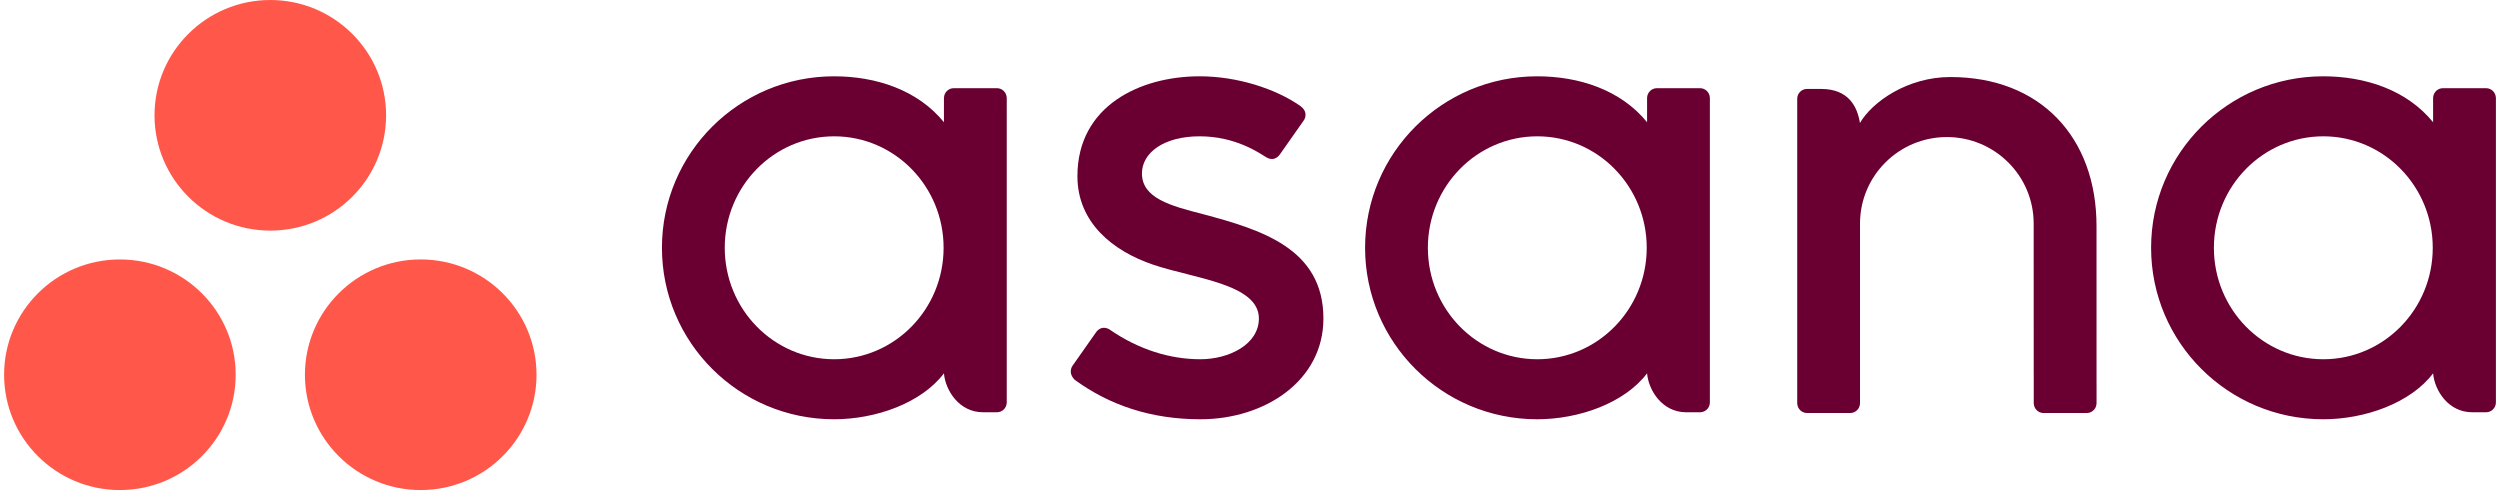 <svg width="305" height="60" viewBox="0 0 305 60" fill="none" xmlns="http://www.w3.org/2000/svg">
<g clip-path="url(#clip0_42_2137)">
<path fill-rule="evenodd" clip-rule="evenodd" d="M296.838 45.553C297.022 47.639 298.698 50.296 301.602 50.296H303.301C303.96 50.296 304.5 49.758 304.5 49.102V11.888H304.492C304.458 11.261 303.938 10.759 303.301 10.759H298.036C297.399 10.759 296.879 11.261 296.844 11.888H296.838V14.912C293.612 10.952 288.526 9.309 283.425 9.309C271.832 9.309 262.434 18.674 262.434 30.229C262.434 41.783 271.832 51.15 283.425 51.15V51.151C288.526 51.151 294.084 49.178 296.837 45.548L296.838 45.553ZM283.446 43.828C276.072 43.828 270.095 37.74 270.095 30.229C270.095 22.719 276.072 16.631 283.446 16.631C290.818 16.631 296.795 22.719 296.795 30.229C296.795 37.74 290.818 43.828 283.446 43.828Z" fill="#690031"/>
<path fill-rule="evenodd" clip-rule="evenodd" d="M255.778 46.832L255.775 27.576C255.775 16.721 248.904 9.398 237.947 9.398C232.716 9.398 228.428 12.412 226.914 15.002C226.587 12.977 225.508 10.849 222.163 10.849H220.459C219.799 10.849 219.261 11.387 219.261 12.043V45.645C219.261 45.646 219.261 45.649 219.261 45.651V49.26H219.267C219.302 49.886 219.823 50.389 220.459 50.389H225.724C225.805 50.389 225.884 50.379 225.96 50.364C225.995 50.358 226.028 50.344 226.062 50.334C226.1 50.322 226.142 50.313 226.179 50.298C226.225 50.279 226.268 50.252 226.312 50.228C226.333 50.215 226.355 50.206 226.376 50.192C226.429 50.159 226.477 50.118 226.523 50.077C226.531 50.069 226.54 50.064 226.548 50.057C226.6 50.006 226.648 49.951 226.69 49.893C226.69 49.892 226.69 49.892 226.69 49.892C226.822 49.712 226.902 49.494 226.916 49.26H226.922V27.277C226.922 21.447 231.665 16.721 237.516 16.721C243.365 16.721 248.108 21.447 248.108 27.277L248.113 45.652L248.114 45.645C248.114 45.662 248.117 45.678 248.117 45.696V49.26H248.124C248.158 49.886 248.679 50.389 249.315 50.389H254.581C254.662 50.389 254.741 50.379 254.817 50.364C254.848 50.358 254.876 50.346 254.907 50.337C254.95 50.325 254.994 50.314 255.036 50.298C255.079 50.28 255.118 50.255 255.159 50.232C255.184 50.218 255.21 50.208 255.234 50.192C255.282 50.161 255.327 50.122 255.37 50.084C255.381 50.074 255.394 50.066 255.404 50.056C255.454 50.008 255.499 49.956 255.54 49.902C255.542 49.898 255.546 49.895 255.549 49.89C255.678 49.712 255.758 49.496 255.771 49.263C255.771 49.261 255.772 49.26 255.772 49.26H255.779V46.833L255.778 46.832Z" fill="#690031"/>
<path fill-rule="evenodd" clip-rule="evenodd" d="M200.943 45.553C201.127 47.639 202.803 50.296 205.707 50.296H207.406C208.065 50.296 208.604 49.758 208.604 49.102V11.888H208.598C208.563 11.261 208.042 10.759 207.406 10.759H202.141C201.504 10.759 200.985 11.261 200.949 11.888H200.943V14.912C197.717 10.952 192.63 9.309 187.53 9.309C175.937 9.309 166.54 18.674 166.54 30.229C166.54 41.783 175.937 51.15 187.53 51.15V51.151C192.63 51.151 198.189 49.179 200.942 45.548L200.943 45.553ZM187.551 43.828C180.178 43.828 174.2 37.74 174.2 30.229C174.2 22.719 180.178 16.631 187.551 16.631C194.924 16.631 200.9 22.719 200.9 30.229C200.9 37.74 194.924 43.828 187.551 43.828Z" fill="#690031"/>
<path fill-rule="evenodd" clip-rule="evenodd" d="M135.402 40.223C138.917 42.65 142.754 43.828 146.44 43.828C149.953 43.828 153.584 42.013 153.584 38.855C153.584 34.638 145.671 33.982 140.7 32.298C135.728 30.614 131.445 27.133 131.445 21.496C131.445 12.87 139.157 9.308 146.355 9.308C150.916 9.308 155.621 10.807 158.672 12.954C159.723 13.747 159.082 14.658 159.082 14.658L156.171 18.803C155.843 19.27 155.271 19.673 154.45 19.168C153.628 18.663 150.746 16.63 146.355 16.63C141.963 16.63 139.318 18.651 139.318 21.157C139.318 24.161 142.756 25.106 146.783 26.13C153.801 28.015 161.457 30.281 161.457 38.855C161.457 46.455 154.324 51.151 146.44 51.151C140.466 51.151 135.38 49.454 131.114 46.334C130.225 45.448 130.846 44.625 130.846 44.625L133.744 40.501C134.334 39.73 135.077 39.999 135.402 40.223Z" fill="#690031"/>
<path fill-rule="evenodd" clip-rule="evenodd" d="M115.161 45.553C115.345 47.639 117.022 50.296 119.926 50.296H121.625C122.283 50.296 122.823 49.758 122.823 49.102V11.888H122.816C122.782 11.261 122.261 10.759 121.625 10.759H116.359C115.723 10.759 115.203 11.261 115.167 11.888H115.161V14.912C111.935 10.952 106.849 9.309 101.749 9.309C90.156 9.309 80.757 18.674 80.757 30.229C80.757 41.783 90.156 51.15 101.749 51.15V51.151C106.849 51.151 112.407 49.179 115.16 45.548L115.161 45.553ZM101.769 43.828C94.396 43.828 88.419 37.74 88.419 30.229C88.419 22.719 94.396 16.631 101.769 16.631C109.142 16.631 115.119 22.719 115.119 30.229C115.119 37.74 109.142 43.828 101.769 43.828Z" fill="#690031"/>
<path fill-rule="evenodd" clip-rule="evenodd" d="M51.328 31.651C43.526 31.651 37.201 37.95 37.201 45.719C37.201 53.488 43.526 59.786 51.328 59.786C59.129 59.786 65.454 53.488 65.454 45.719C65.454 37.95 59.129 31.651 51.328 31.651ZM14.626 31.653C6.825 31.653 0.5 37.95 0.5 45.719C0.5 53.488 6.825 59.786 14.626 59.786C22.428 59.786 28.753 53.488 28.753 45.719C28.753 37.95 22.428 31.653 14.626 31.653ZM47.103 14.067C47.103 21.837 40.779 28.135 32.977 28.135C25.175 28.135 18.851 21.837 18.851 14.067C18.851 6.299 25.175 0 32.977 0C40.779 0 47.103 6.299 47.103 14.067Z" fill="#FF584A"/>
</g>
<defs>
<clipPath id="clip0_42_2137">
<rect width="304" height="60" fill="white" transform="translate(0.5)"/>
</clipPath>
</defs>
</svg>
